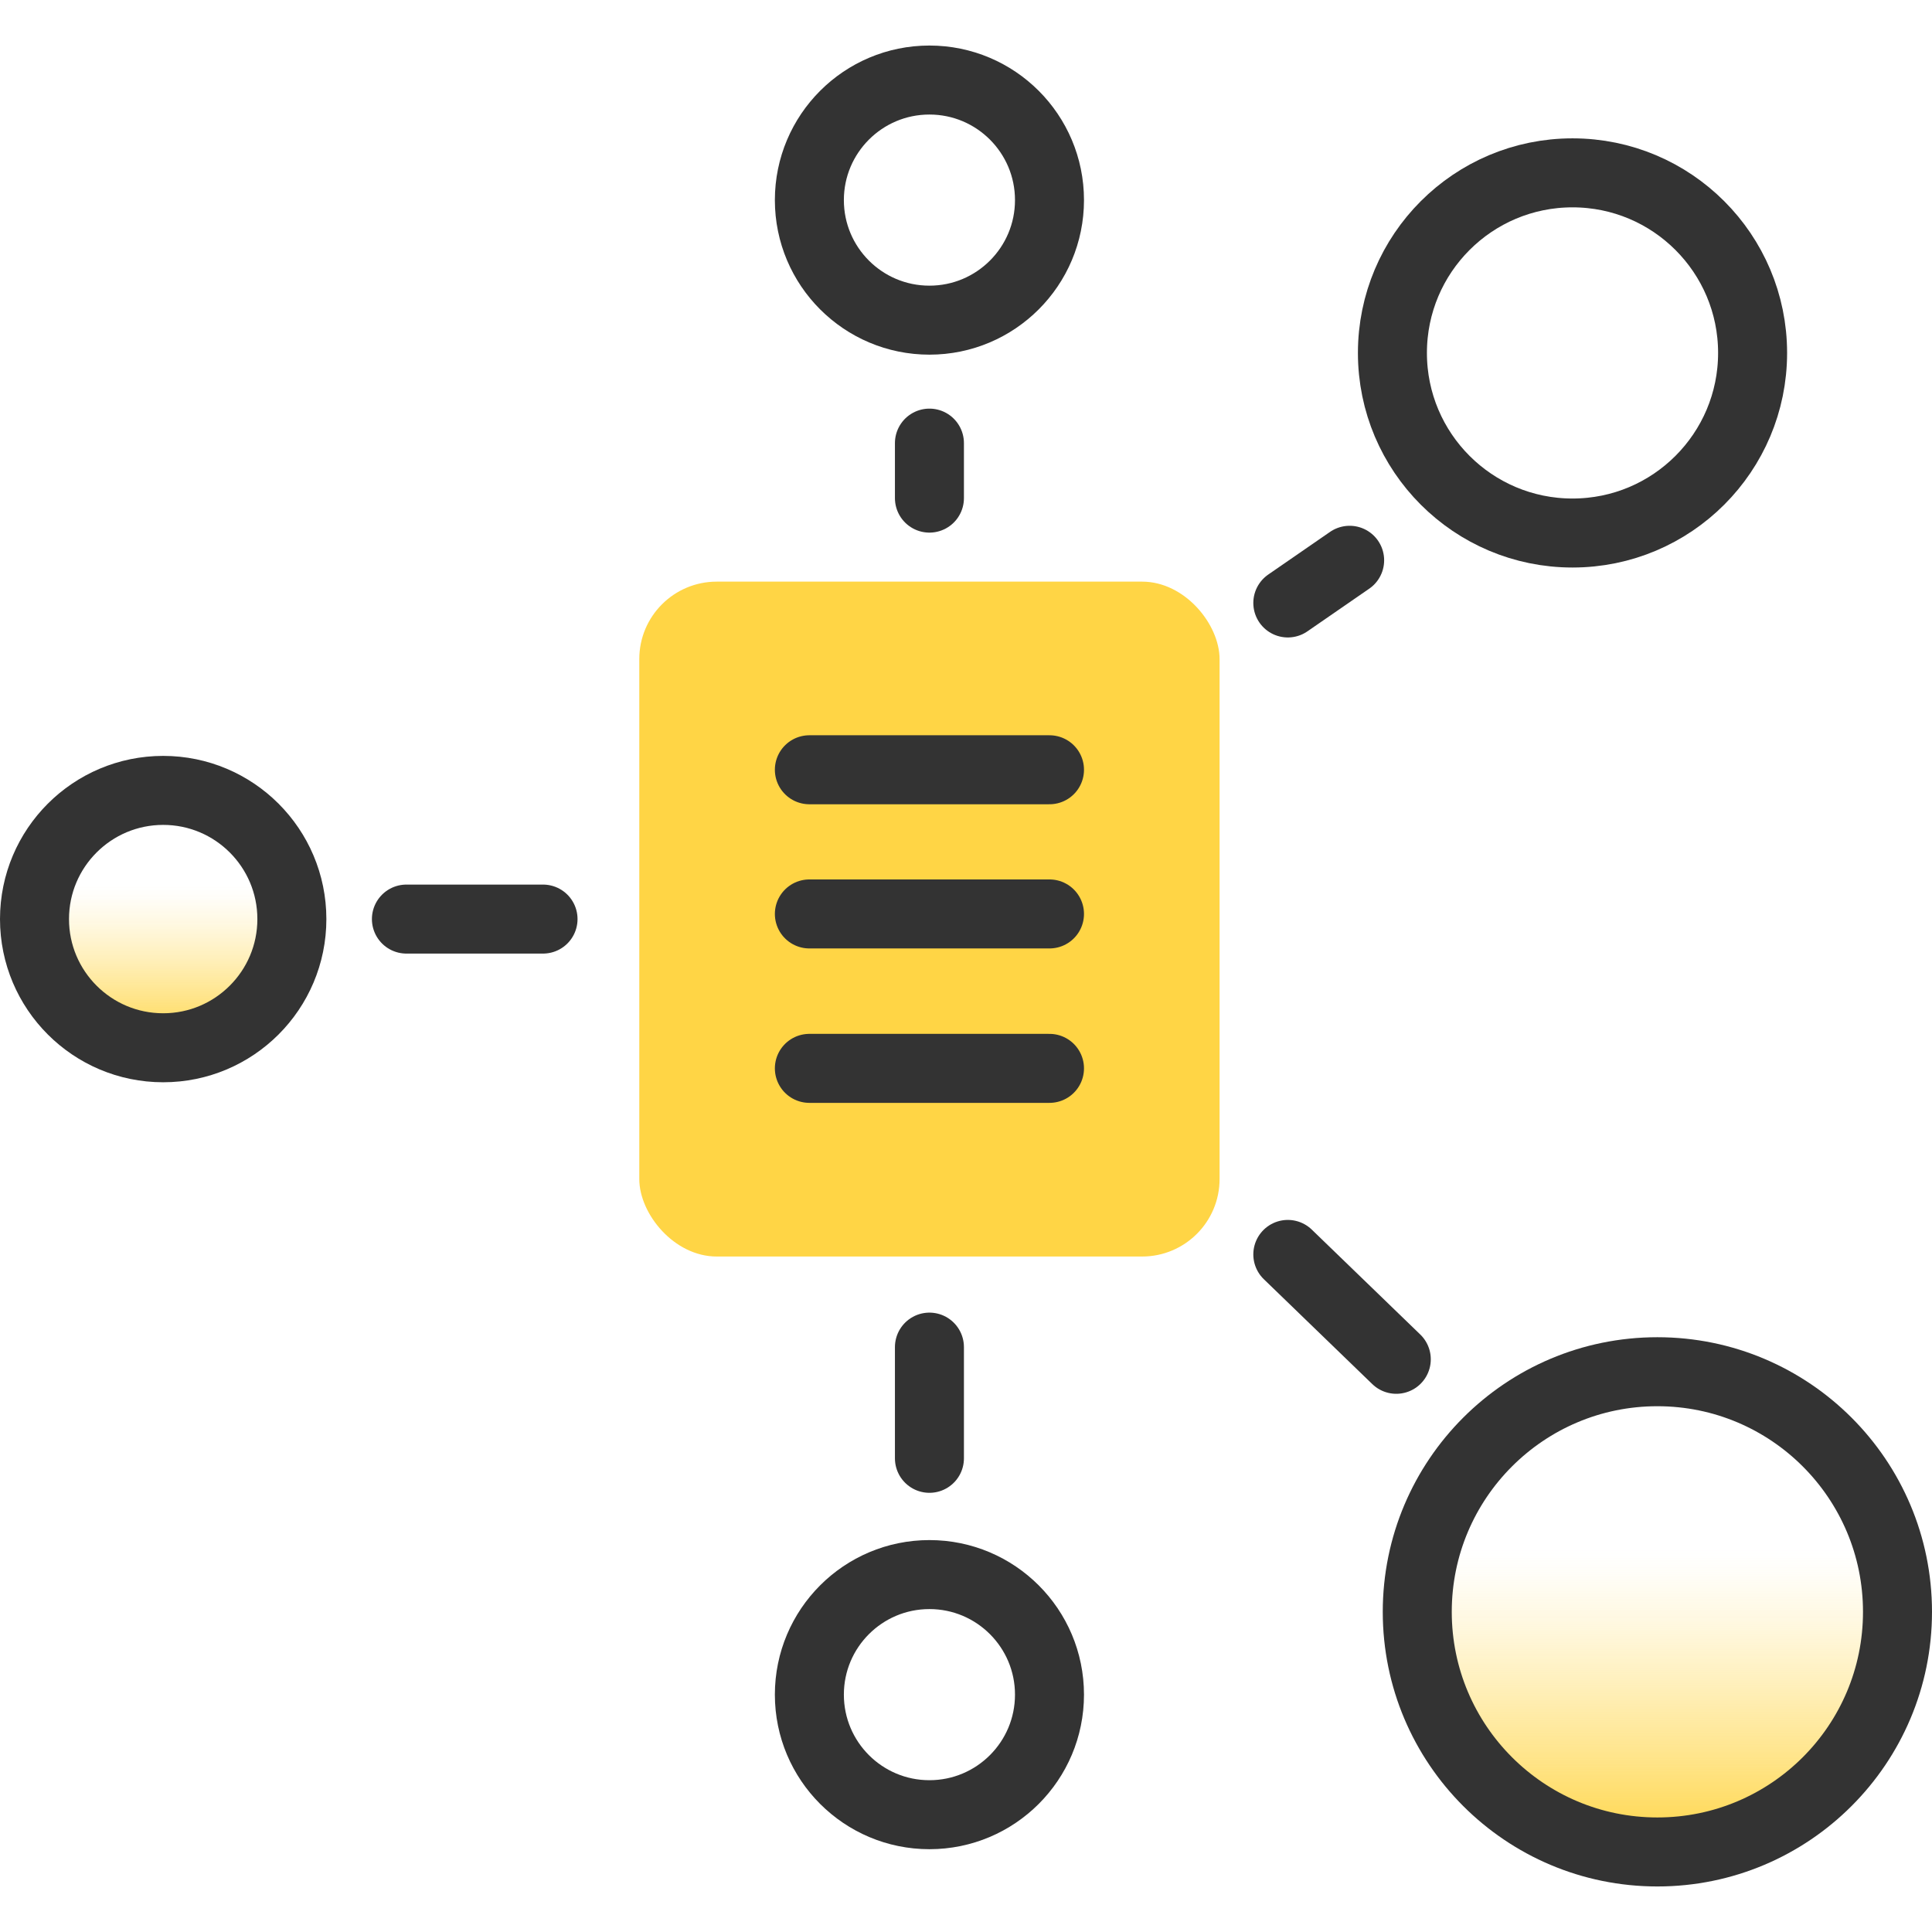 <?xml version="1.0" encoding="UTF-8"?>
<svg id="design" xmlns="http://www.w3.org/2000/svg" width="56" height="56" version="1.1" xmlns:xlink="http://www.w3.org/1999/xlink" viewBox="0 0 56 56">
  <!-- Generator: Adobe Illustrator 29.8.1, SVG Export Plug-In . SVG Version: 2.1.1 Build 2)  -->
  <defs>
    <style>
      .st0 {
        fill: #ffd545;
      }

      .st1 {
        fill: url(#linear-gradient);
      }

      .st1, .st2, .st3 {
        stroke: #333;
        stroke-linecap: round;
        stroke-linejoin: round;
        stroke-width: 2px;
      }

      .st2 {
        fill: none;
      }

      .st3 {
        fill: url(#linear-gradient1);
      }
    </style>
    <linearGradient id="linear-gradient" x1="4.73" y1="1052.37" x2="4.73" y2="1044.91" gradientTransform="translate(0 -1022)" gradientUnits="userSpaceOnUse">
      <stop offset="0" stop-color="#ffd545"/>
      <stop offset=".02" stop-color="#ffd545" stop-opacity=".96"/>
      <stop offset=".2" stop-color="#ffd545" stop-opacity=".62"/>
      <stop offset=".35" stop-color="#ffd545" stop-opacity=".36"/>
      <stop offset=".48" stop-color="#ffd545" stop-opacity=".16"/>
      <stop offset=".58" stop-color="#ffd545" stop-opacity=".04"/>
      <stop offset=".63" stop-color="#ffd545" stop-opacity="0"/>
    </linearGradient>
    <linearGradient id="linear-gradient1" x1="48.04" y1="1075.68" x2="48.04" y2="1061.76" gradientTransform="translate(0 -1022)" gradientUnits="userSpaceOnUse">
      <stop offset="0" stop-color="#ffd545"/>
      <stop offset=".02" stop-color="#ffd545" stop-opacity=".96"/>
      <stop offset=".2" stop-color="#ffd545" stop-opacity=".62"/>
      <stop offset=".35" stop-color="#ffd545" stop-opacity=".36"/>
      <stop offset=".48" stop-color="#ffd545" stop-opacity=".16"/>
      <stop offset=".58" stop-color="#ffd545" stop-opacity=".04"/>
      <stop offset=".63" stop-color="#ffd545" stop-opacity="0"/>
    </linearGradient>
  </defs>
  <rect class="st0" x="18.53" y="16.859" width="16.82" height="19.562" rx="2.245" ry="2.245"/>
  <line class="st2" x1="39.12" y1="16.24" x2="37.328" y2="17.477"/>
  <line class="st2" x1="40.472" y1="39.4" x2="37.328" y2="36.36"/>
  <line class="st2" x1="26.94" y1="42.27" x2="26.94" y2="39.047"/>
  <line class="st2" x1="26.94" y1="14.438" x2="26.94" y2="12.844"/>
  <line class="st2" x1="15.74" y1="26.64" x2="11.78" y2="26.64"/>
  <circle class="st2" cx="45.58" cy="10.23" r="5.22"/>
  <circle class="st2" cx="26.94" cy="49.12" r="3.48"/>
  <circle class="st1" cx="4.73" cy="26.64" r="3.73"/>
  <circle class="st2" cx="26.94" cy="5.8" r="3.48"/>
  <circle class="st3" cx="48.04" cy="46.72" r="6.96"/>
  <g>
    <line class="st2" x1="23.46" y1="22.312" x2="30.42" y2="22.312"/>
    <line class="st2" x1="23.46" y1="26.491" x2="30.42" y2="26.491"/>
    <line class="st2" x1="23.46" y1="30.967" x2="30.42" y2="30.967"/>
  </g>
</svg>